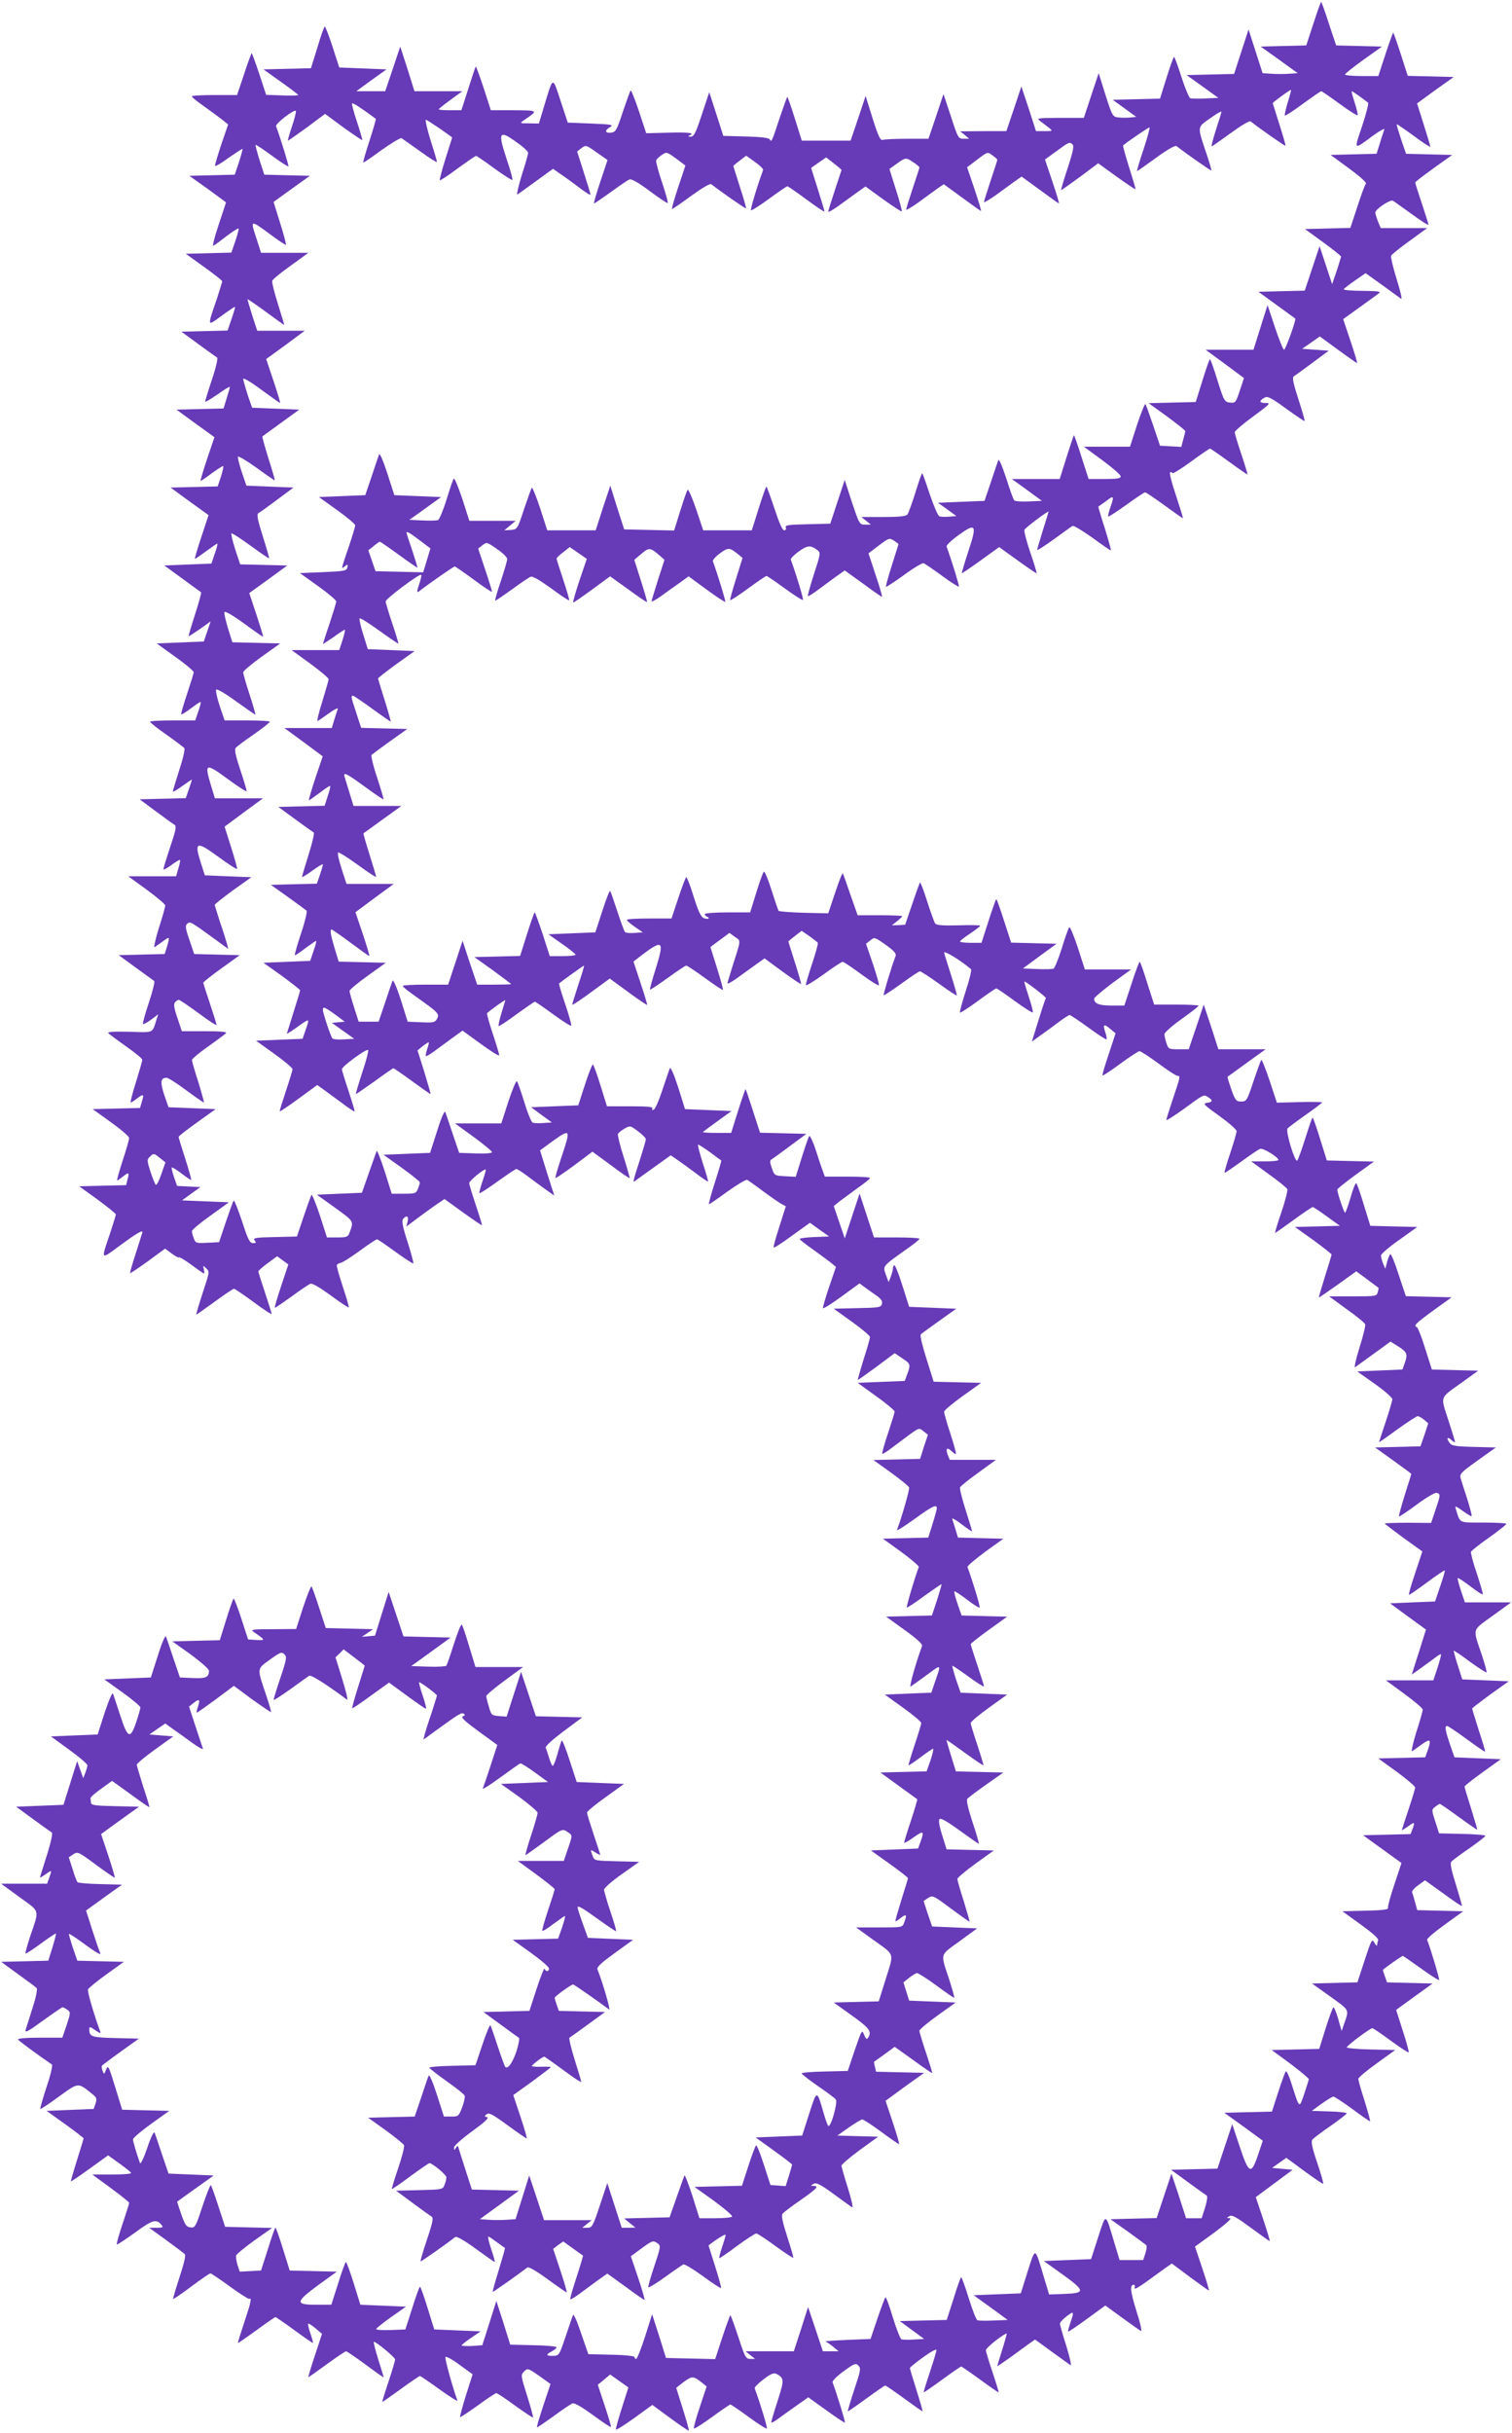 <?xml version="1.0" standalone="no"?>
<!DOCTYPE svg PUBLIC "-//W3C//DTD SVG 20010904//EN"
 "http://www.w3.org/TR/2001/REC-SVG-20010904/DTD/svg10.dtd">
<svg version="1.0" xmlns="http://www.w3.org/2000/svg"
 width="796pt" height="1280pt" viewBox="0 0 796 1280"
 preserveAspectRatio="xMidYMid meet">
<g transform="translate(0,1280) scale(0.1,-0.1)"
fill="#673ab7" stroke="none">
<path d="M6914 12675 l-37 -114 -120 -3 -120 -3 98 -70 97 -70 -46 -3 c-25 -2
-67 -2 -92 0 l-47 3 -37 115 -37 115 -38 -117 -38 -117 -125 -3 -125 -3 84
-60 83 -60 -68 -3 c-38 -2 -74 -1 -80 1 -6 3 -27 52 -46 111 -18 58 -36 106
-39 106 -4 0 -21 -50 -40 -110 l-34 -109 -125 -3 -124 -3 62 -45 62 -45 -31
-3 c-17 -2 -45 -2 -62 0 -31 3 -33 6 -69 118 l-36 115 -39 -117 -39 -118 -126
0 c-125 -1 -125 -1 -100 -20 71 -54 70 -49 20 -50 l-46 0 -38 118 -39 117 -39
-117 -40 -118 -121 0 -122 -1 24 -19 23 -20 -29 0 c-28 0 -30 4 -67 118 l-39
117 -39 -117 -40 -118 -113 0 c-62 0 -120 -3 -128 -6 -12 -4 -24 20 -53 113
l-37 118 -39 -117 -40 -118 -128 0 -129 0 -36 115 c-20 63 -38 115 -40 115 -2
0 -20 -51 -41 -112 -41 -125 -42 -128 -52 -111 -5 8 -48 13 -126 15 l-118 3
-37 115 -37 115 -39 -117 c-33 -100 -42 -118 -60 -117 -11 0 -14 3 -7 6 33 13
2 18 -107 15 l-119 -3 -38 115 c-21 63 -41 113 -44 110 -3 -3 -21 -53 -41
-112 -32 -98 -38 -107 -62 -110 -33 -4 -35 13 -4 30 19 11 6 14 -101 18 l-123
5 -38 115 c-43 130 -38 132 -86 -27 l-28 -93 -51 1 c-51 0 -51 0 -27 17 76 52
77 51 -54 52 l-121 0 -37 115 c-21 63 -40 115 -42 115 -2 0 -19 -52 -39 -115
l-37 -115 -59 0 c-33 0 -60 2 -60 5 0 3 28 25 62 50 l62 45 -126 0 -126 0 -37
118 -38 117 -39 -117 -40 -118 -76 0 -76 0 79 58 80 57 -124 5 -125 5 -35 108
c-19 59 -38 107 -41 107 -4 0 -21 -49 -39 -110 l-34 -109 -125 -3 -125 -3 91
-65 c51 -36 92 -67 92 -70 0 -3 -38 -4 -84 -2 l-85 3 -36 110 c-20 60 -38 109
-40 109 -2 0 -20 -49 -40 -110 l-37 -110 -119 0 c-65 0 -119 -3 -119 -7 0 -5
31 -29 68 -55 37 -27 80 -58 95 -70 l28 -23 -36 -105 c-19 -57 -34 -108 -33
-112 2 -5 34 14 72 42 39 27 71 48 73 47 1 -2 -7 -33 -19 -70 l-22 -66 -119
-3 -120 -3 97 -69 c53 -39 96 -70 96 -71 0 0 -18 -54 -39 -118 -22 -65 -34
-114 -28 -110 7 3 38 26 70 51 32 24 60 42 63 40 2 -3 -5 -32 -17 -66 l-21
-61 -120 -3 -120 -3 96 -69 c53 -38 96 -72 96 -76 0 -3 -13 -44 -28 -91 -52
-152 -53 -147 25 -90 37 27 69 48 70 47 2 -1 -6 -30 -18 -64 l-21 -61 -121 -3
-122 -3 89 -65 c49 -36 94 -68 99 -71 5 -4 -6 -53 -27 -115 -20 -60 -36 -113
-36 -117 0 -4 29 13 65 38 36 26 65 43 65 39 0 -4 -8 -31 -17 -60 l-16 -53
-124 -3 -124 -3 100 -73 100 -72 -39 -115 c-21 -63 -36 -115 -34 -115 3 0 30
18 60 41 31 22 57 39 59 37 3 -2 -3 -27 -12 -56 l-17 -51 -124 -3 -124 -3 100
-73 100 -72 -38 -115 c-21 -63 -36 -115 -34 -115 3 0 29 18 59 40 30 22 56 40
59 40 3 0 -3 -24 -13 -52 l-18 -53 -124 -5 -124 -5 95 -69 c52 -38 97 -71 99
-72 2 -2 -12 -54 -32 -116 -20 -62 -35 -113 -34 -115 2 -1 28 16 60 38 l56 40
-18 -53 -18 -53 -124 -5 -124 -5 97 -70 c54 -38 97 -75 98 -81 0 -5 -16 -57
-35 -114 -19 -57 -33 -105 -31 -108 3 -2 26 12 52 32 26 20 49 35 51 33 1 -2
-4 -25 -13 -50 l-16 -47 -119 0 c-65 0 -119 -3 -119 -7 1 -5 39 -35 86 -68 47
-33 89 -65 94 -70 5 -6 -6 -55 -26 -115 -18 -58 -34 -109 -34 -113 0 -5 23 8
50 28 28 20 50 35 50 33 0 -3 -7 -25 -16 -51 l-16 -46 -121 -3 -122 -3 85 -63
c47 -35 91 -67 99 -71 11 -7 7 -28 -23 -117 -20 -60 -36 -113 -36 -117 0 -5
19 5 42 22 23 17 43 29 45 27 3 -2 -1 -22 -8 -45 l-12 -41 -126 0 -126 0 98
-71 c53 -39 97 -76 97 -83 0 -7 -15 -61 -34 -119 -18 -59 -28 -104 -22 -100 6
4 26 18 44 31 36 27 37 26 21 -29 l-12 -38 -121 -3 -121 -3 89 -65 c49 -36 93
-67 98 -71 4 -3 -8 -53 -28 -113 -20 -59 -34 -110 -31 -113 3 -3 22 8 43 23
l37 28 -8 -24 c-24 -78 -12 -72 -144 -68 -79 2 -116 0 -111 -7 5 -5 47 -37 94
-70 47 -33 85 -64 85 -70 1 -5 -15 -58 -33 -117 -19 -60 -31 -108 -28 -108 4
0 18 9 32 20 35 27 40 25 27 -15 l-10 -34 -125 -3 -124 -3 96 -69 c53 -38 96
-75 96 -83 0 -7 -15 -61 -34 -118 -19 -58 -32 -105 -29 -105 3 0 16 9 30 20
31 25 35 23 24 -16 l-7 -29 -124 -3 -123 -3 97 -70 c53 -39 96 -74 96 -78 0
-4 -13 -45 -28 -92 -52 -154 -56 -149 53 -69 80 59 115 80 115 68 0 -2 -16
-50 -34 -108 -19 -58 -33 -106 -31 -108 1 -2 44 27 94 63 l90 66 34 -25 c19
-14 36 -24 39 -21 3 3 33 -15 67 -40 33 -25 63 -45 65 -45 2 0 2 10 -1 23 -5
21 -5 21 13 4 18 -17 17 -20 -19 -129 -20 -61 -35 -113 -34 -114 1 -1 44 29
96 67 52 38 98 69 103 69 4 0 51 -32 103 -70 52 -39 95 -67 95 -62 0 4 -16 55
-35 112 -19 57 -35 107 -35 111 0 4 22 24 50 44 l49 36 30 -22 29 -21 -38
-114 c-21 -63 -36 -114 -33 -114 4 0 43 27 89 60 45 33 89 63 98 66 10 4 49
-19 107 -61 50 -37 92 -65 95 -63 2 3 -12 51 -31 108 -19 58 -34 109 -32 114
2 5 10 10 20 12 9 1 54 30 100 63 46 34 87 61 92 61 4 0 48 -30 97 -66 50 -36
92 -63 94 -61 2 2 -11 53 -30 112 -26 80 -32 113 -24 122 18 22 31 15 24 -13
l-7 -27 48 36 c26 20 72 53 100 73 l53 36 97 -70 c54 -39 99 -69 100 -68 2 1
-13 49 -32 106 -19 57 -35 109 -35 116 0 12 80 77 87 71 2 -2 -6 -30 -17 -62
-11 -32 -18 -60 -16 -62 2 -3 45 25 95 61 50 36 95 66 99 66 5 0 29 -15 53
-33 24 -18 67 -50 95 -70 l52 -37 -38 119 -37 119 63 46 c99 71 100 68 49 -84
-19 -57 -33 -105 -31 -107 2 -3 47 28 100 67 l95 71 97 -71 c53 -40 97 -70 99
-68 1 2 -13 52 -32 112 -19 59 -32 113 -30 120 3 6 18 19 34 28 30 17 31 17
71 -13 23 -17 42 -36 42 -42 0 -7 -12 -48 -26 -92 -43 -134 -44 -138 -31 -128
7 5 52 38 100 72 l88 63 41 -28 c22 -15 65 -47 96 -70 31 -24 58 -41 60 -40 1
2 -11 45 -28 96 -16 52 -28 96 -25 98 2 2 30 -16 62 -39 32 -24 59 -44 60 -44
2 -1 -13 -52 -33 -114 -20 -62 -34 -114 -32 -116 2 -2 45 28 97 66 52 37 99
65 105 62 6 -4 45 -31 86 -62 41 -30 84 -60 96 -66 l21 -11 -33 -104 c-19 -58
-33 -108 -31 -113 1 -4 45 24 96 62 l95 68 50 -36 51 -36 -78 -3 c-42 -2 -77
-6 -77 -10 0 -4 31 -28 68 -54 37 -27 80 -58 95 -70 l28 -23 -36 -105 c-19
-57 -34 -108 -33 -112 2 -5 46 23 98 61 l95 69 30 -22 c17 -12 44 -32 62 -44
22 -16 30 -28 26 -42 -5 -18 -15 -20 -130 -22 l-124 -3 95 -68 c53 -38 96 -74
96 -81 0 -7 -15 -61 -34 -119 -18 -59 -32 -107 -30 -107 2 0 47 32 99 70 l95
71 40 -27 c44 -29 45 -32 26 -84 l-13 -35 -124 -5 -124 -5 97 -70 c54 -38 97
-75 98 -81 0 -5 -16 -57 -35 -114 -19 -57 -33 -105 -30 -108 2 -2 21 9 42 25
21 16 64 48 95 71 56 41 57 41 79 23 l24 -19 -21 -63 -20 -64 -123 -3 -123 -3
92 -66 c50 -36 94 -72 96 -78 4 -9 -39 -159 -64 -224 -3 -7 39 19 93 58 91 66
115 78 117 58 1 -5 -9 -41 -22 -82 l-23 -74 -120 -3 -119 -3 96 -69 c53 -39
95 -75 93 -80 -20 -51 -67 -210 -63 -213 2 -2 44 25 92 61 49 35 90 63 91 62
1 -1 -10 -39 -24 -84 l-27 -81 -120 -3 -121 -3 97 -70 c68 -49 96 -75 92 -85
-33 -89 -69 -218 -60 -213 6 4 44 31 85 61 80 59 77 62 41 -43 l-17 -50 -122
-5 -123 -5 96 -69 c53 -38 96 -74 96 -81 0 -6 -16 -58 -35 -115 -19 -57 -33
-105 -32 -107 2 -1 30 17 63 42 32 24 62 45 66 45 4 0 -2 -27 -13 -60 l-21
-59 -121 -3 -122 -3 95 -69 c52 -38 97 -70 99 -72 1 -1 -13 -51 -33 -111 -20
-59 -36 -112 -36 -116 0 -5 23 7 50 27 52 37 57 34 36 -24 l-13 -35 -124 -5
-124 -5 98 -70 c53 -38 97 -72 97 -76 0 -3 -16 -55 -35 -115 -18 -59 -33 -110
-31 -111 2 -2 15 6 29 18 29 22 33 16 17 -25 -9 -26 -10 -26 -131 -26 l-122 0
84 -61 c123 -88 116 -68 73 -207 l-38 -121 -118 -3 -119 -3 95 -68 c94 -67
107 -85 86 -117 -7 -11 -11 -8 -21 15 -11 29 -12 27 -49 -80 l-37 -110 -121
-3 c-67 -1 -122 -6 -122 -10 1 -4 39 -34 85 -66 47 -32 90 -64 95 -71 12 -15
-27 -152 -40 -139 -4 5 -15 35 -24 67 -36 125 -35 125 -76 -3 l-37 -115 -123
-5 -122 -5 96 -69 c53 -38 96 -71 96 -74 0 -3 -8 -29 -17 -59 l-17 -54 -40 3
-40 3 -35 108 c-19 59 -37 104 -41 100 -4 -4 -23 -54 -41 -110 l-33 -102 -125
-3 -125 -3 102 -73 c56 -41 99 -78 96 -83 -3 -5 -43 -9 -89 -9 l-83 0 -37 118
c-21 64 -40 113 -42 107 -2 -5 -21 -57 -41 -115 l-37 -105 -120 -3 -119 -3 29
-24 30 -24 -36 -1 -36 0 -38 118 -38 117 -39 -117 c-37 -111 -41 -118 -66
-118 l-27 0 25 20 25 20 -125 0 -126 0 -39 118 -39 117 -36 -115 -36 -115 -47
-3 c-26 -2 -68 -2 -94 0 l-47 3 103 75 103 75 -124 3 -124 3 -33 102 c-18 56
-35 109 -37 117 -4 13 -6 13 -14 0 -8 -13 -10 -13 -10 2 0 9 41 46 96 86 66
48 91 71 78 74 -15 3 -15 5 -2 15 12 10 31 0 109 -57 52 -38 97 -69 101 -70 4
0 -11 51 -32 114 l-38 114 99 71 c54 40 99 74 99 76 0 2 -23 3 -50 2 -28 -1
-50 1 -50 4 0 6 56 49 65 49 3 0 48 -32 100 -70 52 -39 95 -67 95 -63 0 5 -16
57 -35 118 -19 60 -31 112 -27 115 5 3 49 34 98 70 l89 65 -122 3 -121 3 -11
31 c-6 17 -11 34 -11 38 0 7 87 70 97 70 5 0 134 -90 190 -132 9 -7 -33 139
-62 212 -4 12 22 35 91 85 l97 70 -119 5 -119 5 -27 75 c-15 41 -27 79 -27 84
-1 14 22 1 111 -63 47 -34 88 -61 91 -61 3 0 -10 46 -29 102 -19 56 -34 109
-34 117 1 9 42 45 93 81 l92 65 -118 3 c-116 3 -118 3 -127 28 -14 36 -13 36
15 18 14 -9 25 -14 25 -12 0 2 -16 51 -35 108 -19 57 -35 109 -35 114 0 6 44
43 98 81 l97 70 -125 5 -124 5 -37 113 c-20 63 -39 110 -42 105 -3 -4 -13 -36
-22 -70 -10 -35 -21 -63 -25 -63 -4 0 -12 18 -19 41 -7 23 -15 47 -18 54 -3 9
33 41 94 87 l98 73 -122 3 -122 3 -39 117 -39 117 -38 -118 -38 -118 -40 3
c-38 3 -41 5 -53 48 -8 25 -14 50 -14 57 0 6 44 43 97 82 l97 71 -126 0 -125
0 -33 108 c-17 59 -35 110 -39 115 -4 4 -22 -41 -41 -100 -19 -60 -37 -112
-40 -116 -4 -4 -47 -7 -96 -5 l-89 3 104 75 103 75 -124 3 -124 3 -39 117 -39
117 -36 -115 -36 -115 -34 -3 -35 -3 30 20 29 20 -124 3 -125 3 -35 107 c-19
59 -37 109 -40 112 -3 3 -23 -46 -44 -109 l-37 -115 -122 -1 c-108 0 -120 -2
-102 -14 63 -44 64 -45 16 -43 l-45 3 -35 108 c-19 59 -38 107 -41 107 -3 0
-20 -49 -39 -110 l-34 -109 -125 -3 -125 -3 97 -69 c53 -39 96 -77 96 -85 0
-35 -15 -42 -85 -39 l-68 3 -34 100 c-18 55 -36 107 -39 115 -4 9 -22 -32 -43
-100 l-37 -115 -122 -5 -123 -5 95 -68 c53 -38 96 -74 95 -80 0 -7 -10 -41
-22 -77 -31 -92 -45 -86 -84 35 -18 55 -35 106 -38 115 -4 8 -22 -34 -44 -100
l-37 -115 -123 -5 -123 -5 96 -70 c53 -38 96 -75 96 -82 0 -6 -5 -24 -11 -40
l-11 -28 -16 45 -16 45 -36 -115 -36 -115 -124 -5 -125 -5 89 -65 c49 -36 94
-68 99 -71 5 -4 -5 -50 -22 -105 -17 -55 -34 -108 -37 -118 -6 -18 -4 -17 25
3 35 25 35 25 20 -18 l-11 -31 -121 0 -121 0 97 -71 c110 -80 105 -60 55 -208
-15 -47 -26 -86 -24 -88 2 -3 39 21 81 52 42 31 78 55 80 53 1 -1 -7 -34 -19
-73 l-22 -70 -124 -3 -124 -3 89 -65 c49 -35 93 -68 98 -73 5 -5 -4 -50 -21
-102 -16 -52 -33 -104 -37 -117 -5 -19 12 -10 90 47 54 39 101 71 104 71 4 0
15 -6 25 -13 18 -13 18 -16 -3 -80 l-23 -67 -119 0 c-74 0 -118 -4 -114 -10 4
-7 114 -88 178 -131 5 -4 -6 -54 -28 -118 -20 -62 -35 -114 -33 -116 2 -2 46
27 98 65 105 76 99 75 174 15 25 -20 27 -26 19 -51 l-10 -29 -124 -5 -124 -5
98 -70 c53 -38 97 -72 97 -75 0 -3 -16 -54 -35 -115 -19 -60 -33 -110 -32
-111 1 -2 46 29 99 67 l97 70 60 -43 c33 -24 61 -46 61 -50 0 -5 -46 -8 -102
-8 l-102 0 97 -71 c53 -39 97 -74 97 -78 0 -4 -16 -54 -35 -111 -19 -57 -33
-105 -30 -108 2 -2 45 26 95 62 92 68 113 74 140 41 11 -13 7 -15 -26 -15
l-39 0 90 -65 c49 -36 93 -69 98 -74 6 -6 -6 -55 -28 -121 -20 -61 -35 -113
-34 -115 2 -1 46 28 96 66 51 38 96 69 101 69 4 0 50 -31 102 -69 52 -38 98
-67 102 -65 15 9 8 -22 -27 -126 -19 -57 -34 -105 -32 -106 1 -1 45 29 97 67
52 38 97 69 100 69 3 0 48 -31 100 -69 52 -38 96 -68 97 -67 2 2 -4 24 -13 50
-9 26 -14 49 -12 51 2 3 20 -8 39 -24 l34 -29 -37 -113 c-21 -62 -36 -114 -35
-115 1 -1 44 29 96 67 52 38 98 69 103 69 4 0 51 -32 103 -70 52 -39 95 -69
95 -67 0 2 -13 44 -29 95 -16 51 -26 92 -23 92 13 0 112 -82 112 -93 0 -7 -16
-60 -35 -117 -19 -57 -34 -105 -32 -106 1 -1 44 29 96 67 52 38 98 69 102 69
3 0 50 -32 104 -71 54 -39 96 -65 93 -58 -25 68 -68 222 -63 229 3 5 37 -13
74 -41 l69 -50 -35 -110 c-19 -61 -33 -113 -31 -115 2 -2 44 26 93 61 49 36
93 65 98 65 5 0 50 -30 99 -66 50 -36 92 -64 94 -62 2 2 -12 53 -31 114 -34
107 -34 109 -16 128 19 18 20 18 79 -23 l60 -43 -38 -114 c-21 -63 -36 -114
-33 -114 4 0 43 27 89 60 45 33 89 63 98 66 10 4 49 -19 107 -61 50 -37 92
-65 95 -63 2 3 -13 53 -33 113 l-36 109 33 27 32 27 48 -34 48 -34 -34 -107
c-19 -59 -33 -110 -32 -114 2 -5 45 23 97 60 l95 69 94 -69 c52 -38 96 -68 98
-66 2 2 -12 52 -31 113 -19 60 -35 110 -35 111 0 2 19 16 41 33 43 31 49 31
97 -7 l22 -18 -36 -108 c-20 -60 -34 -110 -31 -113 3 -3 45 24 95 60 49 36 93
66 97 66 4 0 48 -30 97 -66 49 -36 92 -63 95 -60 4 4 -34 130 -64 211 -2 6 19
27 47 48 39 30 54 35 68 28 41 -22 41 -32 6 -141 -19 -58 -34 -109 -34 -114 0
-4 15 3 32 16 18 13 62 45 98 70 l65 46 95 -68 c52 -38 96 -67 98 -65 3 3 -41
147 -65 212 -3 6 23 33 58 58 56 41 64 44 78 30 14 -14 12 -26 -22 -127 -20
-61 -35 -113 -34 -114 1 -1 45 29 97 67 52 38 97 69 100 69 4 0 49 -31 101
-69 52 -38 95 -68 96 -67 1 1 -13 51 -32 111 -19 61 -35 113 -35 117 0 3 31
29 70 57 39 28 70 45 70 38 0 -7 -16 -60 -35 -117 -19 -57 -34 -105 -32 -106
1 -1 45 29 97 67 52 38 97 69 100 69 3 0 48 -31 100 -69 52 -38 96 -68 97 -67
2 1 -13 49 -32 106 -19 57 -35 109 -35 116 0 6 25 30 55 53 30 23 55 38 55 34
0 -4 -11 -44 -25 -88 -14 -44 -25 -81 -25 -83 0 -2 28 17 63 42 34 25 79 57
99 72 l37 26 88 -64 c48 -35 93 -67 99 -71 6 -4 -4 41 -22 100 -19 58 -34 112
-34 118 0 7 16 25 35 39 39 30 41 27 20 -34 -8 -24 -14 -45 -12 -46 2 -2 47
28 100 67 l96 70 88 -64 c48 -35 93 -67 100 -70 6 -4 -4 43 -24 104 -33 106
-36 139 -14 139 6 0 7 -8 4 -17 -4 -10 20 3 58 30 35 26 81 58 101 73 l37 26
95 -71 c53 -39 98 -71 100 -71 3 0 -13 52 -34 115 l-39 116 102 74 c63 47 94
75 82 75 -18 1 -19 1 -3 11 14 8 36 -4 113 -61 52 -38 97 -70 99 -70 3 0 -13
52 -34 115 l-39 116 97 72 97 72 -54 5 -54 5 38 27 37 26 95 -70 c52 -38 96
-68 99 -66 2 3 -12 53 -32 111 -27 80 -33 111 -25 121 6 7 49 40 96 72 46 32
84 62 85 66 0 4 -42 9 -92 10 l-92 3 52 38 c29 20 56 37 62 37 5 0 50 -29 99
-65 48 -36 91 -65 94 -65 2 0 -11 48 -29 107 -19 58 -34 111 -33 117 0 6 44
43 97 81 l97 70 -128 3 c-70 1 -127 7 -127 11 0 9 123 101 135 101 4 0 48 -30
97 -66 49 -36 92 -64 94 -61 2 2 -11 53 -31 113 -19 60 -35 109 -35 110 0 0
43 32 96 70 l96 69 -120 3 -120 3 -11 31 c-6 17 -11 32 -11 34 0 4 99 74 105
74 3 0 46 -30 96 -66 50 -36 93 -63 95 -61 4 3 -43 161 -63 212 -2 6 40 42 93
80 l97 70 -121 3 -121 3 -11 40 c-6 22 -13 46 -16 53 -3 7 12 24 32 38 l36 26
96 -69 c52 -38 96 -68 98 -66 2 1 -13 52 -31 111 -24 75 -32 113 -25 121 5 7
48 39 95 71 46 32 84 62 85 66 0 4 -55 9 -122 10 l-122 3 -20 62 c-20 62 -20
63 0 78 10 8 21 15 24 15 3 0 48 -31 100 -69 52 -38 96 -68 97 -67 1 1 -14 51
-32 110 -19 60 -35 113 -35 117 0 4 43 38 96 76 l95 68 -122 5 -122 5 -24 69
c-25 74 -28 96 -15 96 5 0 51 -31 103 -69 52 -38 95 -68 97 -66 2 1 -13 52
-33 112 -19 61 -35 112 -35 115 0 2 43 35 96 74 l97 69 -123 5 -122 5 -24 75
c-13 41 -22 75 -21 76 1 2 40 -24 85 -58 46 -33 85 -58 88 -56 2 3 -9 42 -24
89 -50 147 -55 128 55 208 l98 71 -122 0 -121 0 -21 62 c-11 34 -19 63 -17 66
3 2 32 -17 66 -43 34 -26 63 -45 66 -43 2 3 -12 51 -31 109 -20 57 -33 109
-31 115 2 6 45 40 95 75 49 35 90 67 91 72 0 4 -54 7 -120 7 -133 0 -122 -5
-145 68 -7 22 -5 22 36 -7 23 -17 44 -29 46 -27 3 2 -8 42 -22 88 -15 45 -31
95 -35 109 -7 25 -1 31 88 95 l97 69 -115 3 c-94 2 -117 6 -127 19 -20 26 -15
38 7 18 11 -10 20 -15 20 -11 0 3 -16 56 -36 117 -41 128 -48 110 75 198 l83
60 -122 3 -122 3 -35 110 c-19 61 -39 112 -44 113 -19 8 -5 21 87 88 l96 69
-120 3 -121 3 -38 114 c-20 63 -40 111 -44 107 -4 -4 -12 -23 -17 -42 l-9 -35
-12 28 c-6 16 -11 35 -11 42 0 8 43 45 96 82 l95 68 -124 3 -123 3 -34 110
c-18 60 -36 112 -40 114 -4 3 -18 -31 -30 -75 -13 -44 -26 -80 -29 -80 -6 0
-41 106 -41 122 0 4 43 38 96 77 l97 70 -124 3 -124 3 -35 112 c-19 62 -37
113 -40 113 -3 0 -20 -50 -39 -111 -19 -60 -38 -112 -42 -115 -13 -8 -62 155
-51 169 6 7 49 39 96 72 47 33 85 62 86 65 0 3 -54 4 -119 2 l-119 -3 -38 115
c-21 63 -41 113 -44 110 -3 -3 -21 -53 -41 -112 -34 -103 -37 -107 -65 -107
-26 0 -31 5 -52 64 -12 35 -21 65 -20 66 2 1 47 34 102 74 l99 71 -125 0 -124
0 -38 118 -39 117 -39 -117 -40 -118 -53 0 c-51 0 -54 1 -64 31 -6 18 -11 39
-11 48 0 9 41 45 90 80 50 35 90 67 90 70 0 3 -53 6 -117 6 l-117 0 -36 112
c-19 62 -37 113 -40 113 -3 0 -23 -52 -43 -115 l-38 -115 -68 0 c-65 0 -91 10
-91 36 0 6 44 43 97 83 l98 71 -122 0 -122 0 -37 115 c-21 63 -41 111 -45 107
-4 -4 -22 -53 -39 -110 -18 -57 -38 -106 -44 -108 -7 -3 -46 -4 -87 -2 l-74 3
88 65 89 65 -120 3 -119 3 -37 114 c-20 63 -39 115 -41 115 -2 0 -21 -52 -41
-115 l-37 -115 -59 0 c-33 0 -57 4 -54 8 2 4 27 24 55 42 28 19 51 37 51 40 0
3 -51 4 -113 2 -85 -2 -116 0 -124 10 -5 7 -24 60 -42 116 -18 57 -35 102 -38
99 -2 -3 -21 -54 -41 -114 l-37 -108 -35 -2 -35 -1 28 22 c15 12 27 24 27 26
0 3 -53 5 -117 5 l-118 0 -37 105 c-20 58 -38 110 -41 115 -2 6 -20 -39 -40
-100 l-37 -110 -127 3 c-71 2 -131 7 -134 10 -3 4 -20 54 -38 111 -18 57 -36
100 -40 95 -5 -5 -23 -55 -40 -111 l-32 -103 -119 0 c-66 0 -120 -4 -120 -9 0
-5 6 -11 13 -14 6 -2 10 -7 7 -9 -3 -3 -14 -2 -25 2 -15 6 -29 35 -54 115 -18
59 -36 104 -39 100 -4 -4 -23 -54 -42 -112 l-35 -105 -117 0 c-65 0 -118 -3
-118 -7 0 -5 19 -21 42 -37 l42 -29 -44 -3 c-23 -2 -46 0 -50 5 -4 4 -22 53
-40 108 -18 55 -35 104 -38 108 -2 5 -21 -42 -41 -105 l-37 -113 -123 -5 -124
-5 71 -50 c39 -27 71 -53 72 -57 0 -5 -31 -8 -68 -8 l-68 0 -37 115 c-21 63
-40 115 -42 115 -3 0 -21 -52 -41 -115 l-36 -114 -120 -3 -121 -3 97 -69 c53
-39 96 -71 96 -73 0 -2 -40 -3 -89 -3 l-89 0 -39 115 -38 116 -38 -116 -38
-115 -120 0 c-65 0 -119 -3 -119 -7 0 -5 31 -29 68 -55 121 -86 126 -91 113
-117 -11 -20 -18 -22 -83 -19 l-72 3 -36 115 c-22 68 -40 109 -44 100 -3 -8
-21 -60 -39 -115 l-34 -100 -52 0 -53 0 -24 75 c-13 41 -24 80 -24 87 0 6 43
42 96 80 l95 68 -124 3 -124 3 -22 72 c-22 74 -25 97 -15 97 3 0 48 -31 100
-70 52 -38 96 -70 98 -70 3 0 -13 52 -34 116 l-39 115 101 75 101 74 -124 0
-125 0 -26 80 c-14 44 -23 82 -18 85 4 3 51 -27 104 -65 53 -39 96 -67 96 -63
0 5 -16 57 -35 118 -19 60 -33 110 -32 111 1 0 46 33 101 73 l99 71 -126 0
-126 0 -21 68 c-11 37 -23 75 -26 85 -9 28 8 20 107 -52 52 -38 96 -68 98 -66
1 2 -14 54 -34 115 -21 62 -33 115 -29 119 5 4 49 37 98 72 l90 64 -121 3
-122 3 -25 77 c-28 84 -30 92 -18 92 4 0 50 -31 102 -69 52 -38 96 -68 97 -67
1 1 -13 51 -32 112 -19 60 -35 112 -35 115 0 3 43 36 96 75 l97 69 -124 5
-123 5 -24 78 c-14 43 -22 81 -19 84 4 3 50 -26 104 -65 54 -39 99 -69 100
-68 2 1 -13 49 -32 106 -19 57 -35 109 -35 116 0 14 179 148 187 140 3 -3 -2
-26 -11 -51 -11 -32 -12 -44 -3 -38 55 43 185 133 191 133 3 0 49 -32 101 -70
52 -39 95 -67 95 -63 0 5 -16 57 -36 117 l-37 110 23 18 c22 17 23 17 76 -20
30 -20 54 -44 54 -53 0 -8 -15 -61 -34 -117 -19 -56 -32 -102 -29 -102 4 0 43
27 89 60 45 33 89 63 98 66 10 4 49 -19 107 -61 50 -37 92 -65 95 -63 2 3 -12
51 -31 108 -19 57 -35 107 -35 111 0 5 16 20 35 34 l34 27 45 -31 45 -31 -39
-115 c-21 -63 -36 -115 -32 -115 4 1 49 32 101 70 l93 68 96 -69 c52 -38 96
-68 98 -66 2 1 -13 52 -32 112 l-35 110 38 32 c40 34 46 33 95 -9 l26 -23 -34
-105 c-18 -58 -34 -109 -34 -113 0 -5 22 7 50 27 27 20 71 51 98 70 l47 34 94
-69 c52 -38 96 -67 99 -65 3 4 -39 141 -65 213 -3 6 14 25 37 42 44 32 50 32
97 -6 l22 -18 -34 -109 c-19 -60 -33 -111 -31 -113 2 -3 45 25 94 61 49 36 93
66 97 66 4 0 48 -30 97 -66 50 -36 92 -63 95 -60 4 4 -35 133 -64 212 -2 5 17
25 42 43 46 33 62 34 98 7 18 -14 17 -19 -18 -126 -20 -62 -34 -114 -32 -116
2 -2 24 11 48 29 24 18 67 49 95 70 l51 36 96 -69 c52 -39 98 -70 100 -70 3 0
-12 52 -33 114 l-38 115 54 41 c53 40 56 41 80 26 13 -9 24 -17 24 -19 0 -1
-16 -51 -35 -111 -19 -60 -33 -111 -31 -113 2 -2 45 26 95 62 50 37 97 65 104
62 6 -3 50 -32 96 -66 46 -34 86 -59 89 -57 3 4 -38 137 -65 211 -2 6 26 33
62 59 93 68 100 57 52 -86 -20 -62 -35 -113 -34 -114 1 -1 46 29 100 68 l97
70 97 -70 c54 -39 99 -69 100 -68 2 1 -13 51 -33 109 -20 59 -34 113 -31 120
4 10 127 103 127 95 0 -2 -14 -46 -30 -98 -16 -52 -30 -98 -30 -103 0 -4 39
21 88 56 48 35 92 67 98 70 6 4 53 -25 105 -62 52 -38 95 -68 97 -66 2 2 -13
54 -32 116 -20 62 -35 113 -34 114 2 1 20 14 41 29 41 32 44 28 22 -34 -8 -24
-13 -45 -11 -47 2 -3 45 25 95 61 50 36 95 66 99 66 5 0 51 -31 103 -69 52
-38 95 -68 96 -67 2 1 -15 55 -36 119 -22 64 -36 119 -31 122 5 3 10 1 12 -4
1 -5 45 22 97 60 52 38 97 69 101 69 3 0 48 -31 100 -69 52 -38 96 -68 97 -67
2 1 -13 49 -32 106 -19 57 -35 109 -35 116 0 7 44 44 97 83 91 67 95 71 64 71
-33 0 -34 12 -2 29 14 8 37 -4 112 -59 52 -37 95 -67 97 -65 2 2 -13 54 -33
116 -29 89 -33 114 -23 120 7 4 51 36 98 71 l85 63 -70 5 -70 5 46 32 47 33
96 -70 c53 -39 98 -70 100 -70 3 0 -13 52 -34 115 l-39 116 86 62 c47 34 93
67 102 74 13 10 -4 12 -87 13 -57 0 -101 4 -98 9 3 4 30 25 60 46 l55 38 88
-63 c48 -35 93 -67 99 -72 7 -5 -4 41 -23 102 -19 61 -32 117 -30 124 3 7 47
43 98 79 l92 67 -122 0 -122 0 -15 35 c-7 19 -14 40 -14 47 1 18 79 70 93 62
7 -4 51 -36 100 -71 48 -35 87 -60 87 -55 0 4 -16 55 -35 112 -19 57 -35 107
-35 110 0 3 44 37 97 75 l98 70 -122 3 -121 3 -26 76 c-14 42 -25 78 -23 79 1
2 42 -26 90 -61 48 -36 87 -61 87 -57 0 4 -16 57 -35 117 -19 61 -35 110 -35
111 0 0 43 31 96 70 l97 69 -121 3 -121 3 -36 112 c-20 62 -38 113 -40 115 -2
2 -20 -49 -41 -112 l-38 -116 -88 0 c-48 0 -88 4 -88 8 0 4 44 39 97 77 l98
70 -121 3 -120 3 -38 114 c-20 63 -39 115 -41 115 -2 0 -21 -52 -41 -115z
m-135 -414 c-10 -35 -17 -66 -15 -69 3 -2 46 25 95 62 50 36 93 66 97 66 3 0
47 -30 96 -66 49 -36 92 -63 95 -60 3 2 -4 32 -15 65 -11 34 -18 61 -16 61 5
0 60 -39 86 -60 5 -3 -10 -59 -31 -123 -44 -130 -47 -128 58 -50 36 26 62 40
59 32 -3 -8 -14 -40 -23 -71 l-18 -57 -121 -3 -121 -3 97 -71 c56 -41 94 -75
89 -80 -5 -5 -25 -59 -45 -121 l-37 -112 -120 -3 -119 -3 95 -69 c52 -38 95
-72 95 -76 0 -3 -11 -37 -23 -75 l-24 -70 -33 100 -33 100 -39 -117 -39 -117
-122 -3 -122 -3 95 -69 c52 -38 97 -70 99 -72 6 -5 -51 -164 -59 -164 -5 0
-26 53 -48 118 l-39 117 -37 -117 -37 -118 -126 0 -126 0 101 -74 101 -75 -22
-66 c-21 -63 -23 -66 -51 -63 -29 3 -32 7 -66 115 -19 62 -37 113 -40 113 -3
0 -21 -51 -40 -113 l-35 -112 -124 -3 -124 -3 97 -70 c53 -39 96 -73 96 -77 0
-4 -5 -24 -11 -45 l-10 -38 -56 3 -56 3 -36 107 c-20 59 -38 109 -41 112 -3 3
-23 -46 -44 -109 l-37 -115 -122 0 -121 0 97 -71 c53 -39 97 -77 97 -85 0 -11
-18 -14 -85 -14 l-84 0 -37 115 c-20 63 -38 115 -40 115 -2 0 -19 -52 -39
-115 l-36 -115 -126 0 -126 0 79 -57 79 -58 -69 -3 c-38 -2 -72 1 -76 5 -5 4
-24 58 -43 118 -20 61 -38 103 -41 95 -3 -8 -21 -60 -39 -115 l-34 -100 -122
-5 -123 -5 49 -35 48 -35 -39 -3 c-21 -2 -44 -1 -51 2 -7 2 -29 54 -50 115
-20 61 -38 111 -40 111 -3 0 -19 -46 -36 -102 -18 -57 -37 -109 -42 -115 -7
-9 -45 -13 -126 -13 l-116 0 25 -20 25 -20 -30 0 c-30 0 -31 2 -70 118 l-38
117 -38 -115 -38 -115 -120 -3 c-101 -2 -119 -5 -114 -17 3 -9 -1 -15 -9 -15
-9 0 -27 42 -51 115 -21 63 -40 115 -42 115 -3 0 -21 -52 -41 -115 l-36 -115
-128 0 -128 0 -37 111 c-21 61 -41 107 -45 102 -4 -4 -21 -54 -39 -111 l-32
-103 -132 3 -131 3 -37 115 -36 115 -39 -117 -38 -118 -128 0 -127 0 -37 115
c-21 63 -41 112 -44 109 -3 -3 -21 -53 -41 -112 -35 -107 -36 -107 -70 -110
l-34 -2 30 25 30 25 -122 0 -122 0 -37 115 c-21 63 -41 111 -45 107 -4 -4 -21
-53 -38 -110 -18 -57 -38 -105 -45 -108 -7 -3 -44 -4 -82 -2 l-69 3 84 60 83
60 -123 5 -123 5 -37 115 c-21 65 -40 108 -43 100 -3 -8 -21 -60 -39 -115
l-34 -100 -122 -5 -122 -5 95 -68 c53 -38 96 -74 96 -81 0 -7 -16 -59 -35
-116 -41 -120 -40 -116 -19 -99 14 12 16 11 13 -6 -4 -18 -15 -20 -127 -25
l-123 -5 95 -68 c53 -38 96 -74 96 -81 0 -7 -16 -59 -35 -116 -19 -57 -35
-106 -35 -108 0 -1 25 15 57 37 31 23 58 40 59 38 2 -2 -4 -26 -13 -55 l-17
-52 -125 0 -126 0 98 -71 c53 -39 97 -76 97 -82 0 -7 -16 -60 -34 -120 -19
-59 -29 -104 -23 -100 7 4 34 23 61 42 31 22 48 30 44 19 -4 -9 -12 -34 -19
-57 l-12 -41 -125 0 -125 0 101 -74 101 -75 -39 -115 c-21 -64 -36 -116 -34
-116 3 0 28 18 57 39 28 22 53 38 55 36 2 -2 -3 -26 -13 -54 l-16 -50 -122 -3
-122 -3 89 -65 c49 -36 93 -67 98 -70 4 -3 -8 -55 -27 -115 -19 -61 -35 -114
-35 -118 0 -4 25 11 55 33 30 22 55 37 55 32 0 -5 -7 -29 -16 -55 l-16 -46
-121 -3 -121 -3 90 -64 c49 -35 93 -68 98 -72 4 -4 -8 -57 -29 -119 -20 -61
-35 -113 -33 -115 2 -2 27 14 55 36 29 21 54 39 57 39 3 0 -3 -24 -13 -52
l-18 -53 -123 -5 -123 -5 97 -69 c53 -39 96 -73 96 -76 0 -4 -16 -56 -35 -116
-19 -60 -35 -111 -35 -112 0 -2 21 11 48 30 74 53 73 53 53 -4 l-18 -53 -122
-5 -123 -5 96 -69 c53 -38 96 -74 96 -81 0 -6 -16 -58 -35 -115 -19 -57 -34
-105 -32 -106 2 -2 47 28 100 67 l97 71 32 -23 c18 -13 62 -45 97 -71 35 -27
66 -47 68 -45 1 2 -13 50 -32 107 -19 57 -35 109 -35 115 0 15 129 109 138
101 3 -4 -10 -57 -31 -118 -20 -62 -35 -113 -34 -114 1 -1 45 29 97 66 52 38
98 70 101 70 3 0 48 -31 100 -69 52 -38 95 -68 96 -67 1 1 -14 53 -33 116
l-36 114 28 23 c16 12 30 21 31 19 2 -1 -2 -17 -8 -35 -6 -18 -9 -34 -7 -37 3
-2 25 11 49 29 24 18 67 49 94 69 l50 36 95 -69 c52 -38 96 -66 98 -61 1 4
-14 54 -33 111 -19 57 -33 107 -31 110 5 8 96 74 96 69 0 -2 -9 -32 -20 -67
-11 -36 -17 -67 -15 -69 2 -2 45 25 94 62 50 36 93 66 97 66 3 0 47 -30 96
-66 49 -36 92 -63 95 -60 3 2 -11 53 -31 112 -20 59 -35 109 -33 110 10 9 128
94 131 94 3 0 -11 -46 -30 -102 -18 -56 -33 -103 -31 -104 2 -2 47 28 100 67
l97 71 97 -71 c53 -39 98 -69 100 -68 1 2 -14 54 -35 116 l-37 112 25 20 c130
100 139 95 94 -51 -20 -62 -34 -114 -32 -116 2 -2 44 26 93 61 49 36 93 65 98
65 5 0 50 -30 99 -66 50 -36 92 -64 94 -62 2 2 -12 53 -31 114 -19 60 -35 110
-35 111 0 1 22 18 50 38 l50 37 29 -21 c33 -23 34 -7 -18 -171 -11 -36 -21
-69 -21 -73 0 -5 22 7 50 27 27 20 71 51 97 70 l48 34 94 -69 c52 -38 96 -67
98 -66 2 2 -13 53 -32 113 -19 60 -35 110 -35 111 0 1 16 14 35 29 l35 27 41
-28 c22 -16 42 -31 44 -35 3 -4 -11 -54 -30 -111 -19 -57 -34 -107 -32 -112 1
-4 43 21 93 57 50 37 95 66 100 66 6 0 50 -30 99 -66 49 -36 91 -62 92 -57 2
5 -13 56 -32 113 l-36 105 22 17 c23 19 22 20 92 -30 34 -25 46 -39 42 -51
-19 -48 -66 -203 -63 -207 2 -2 44 26 93 61 49 36 93 65 98 65 5 0 50 -29 100
-65 50 -36 92 -64 94 -62 2 2 -13 53 -32 113 -19 60 -35 110 -35 112 -1 14 90
-42 142 -87 4 -4 -8 -55 -28 -115 -19 -60 -33 -110 -30 -113 2 -3 45 25 94 61
49 36 93 66 97 66 4 0 48 -30 97 -66 49 -36 92 -63 95 -60 3 2 -7 40 -21 82
-14 43 -25 79 -23 80 4 4 117 -83 113 -87 -2 -2 -20 -55 -39 -117 l-35 -112
51 37 c29 20 72 52 96 70 24 18 48 33 52 33 5 0 49 -30 99 -66 50 -37 93 -64
95 -62 3 3 0 19 -6 37 -15 42 -7 47 26 18 l28 -23 -36 -109 c-20 -60 -35 -110
-33 -113 3 -2 45 26 94 62 49 36 95 66 101 66 6 0 51 -29 100 -65 48 -36 93
-65 100 -65 16 0 15 -5 -24 -120 -19 -57 -35 -108 -35 -112 0 -5 39 20 88 55
112 82 108 80 132 65 27 -17 25 -26 -6 -30 -24 -3 -17 -10 64 -68 50 -36 92
-72 92 -81 0 -8 -15 -61 -34 -117 -19 -56 -32 -102 -29 -102 4 0 43 27 89 60
45 33 89 63 98 66 15 6 95 -43 96 -58 0 -5 -32 -8 -72 -8 l-71 0 92 -67 c51
-36 95 -72 98 -79 3 -8 -11 -62 -31 -121 -20 -58 -35 -108 -33 -109 1 -1 44
29 96 67 52 38 98 69 102 69 3 0 37 -22 75 -50 l68 -49 -118 -3 -119 -3 97
-69 c53 -39 96 -73 96 -76 0 -4 -16 -56 -35 -116 -18 -59 -33 -109 -32 -110 1
-1 46 30 100 68 l97 70 58 -43 c31 -23 58 -43 59 -44 1 0 0 -11 -4 -23 -5 -21
-10 -22 -131 -22 l-125 0 92 -67 c51 -36 95 -72 98 -80 3 -7 -11 -62 -30 -123
-19 -60 -29 -106 -23 -103 6 4 50 36 98 71 l88 64 34 -21 c53 -33 58 -43 43
-87 l-14 -39 -119 -5 -119 -5 92 -65 c51 -36 92 -72 93 -81 0 -8 -16 -62 -35
-119 -19 -57 -35 -105 -35 -107 0 -2 43 28 96 67 53 38 102 70 108 70 6 -1 21
-9 33 -19 l22 -19 -20 -61 -21 -60 -119 -3 -120 -3 95 -68 c53 -38 96 -70 96
-71 0 -2 -16 -52 -35 -112 -18 -59 -32 -110 -30 -112 2 -2 44 26 94 63 54 40
98 65 106 61 19 -7 19 -10 -8 -90 l-23 -68 -122 1 c-67 0 -122 -2 -122 -4 0
-2 45 -36 99 -76 l99 -71 -38 -114 c-21 -63 -36 -114 -32 -114 4 0 47 30 96
66 48 36 90 64 92 62 2 -2 -9 -40 -24 -83 l-27 -80 -119 -5 -118 -5 94 -69 95
-69 -37 -118 -38 -119 52 37 c28 20 62 45 75 55 13 10 25 17 27 15 2 -2 -6
-33 -18 -70 l-22 -67 -125 0 -125 0 97 -71 c53 -39 97 -76 97 -83 0 -7 -15
-61 -34 -119 -18 -59 -28 -104 -22 -100 6 4 29 20 51 36 45 32 51 27 32 -29
l-14 -39 -123 -3 -124 -3 97 -70 c53 -39 97 -76 97 -83 0 -7 -16 -59 -35 -116
-19 -57 -35 -106 -35 -108 0 -2 13 6 29 17 38 28 41 27 28 -9 l-11 -29 -125
-3 -125 -3 101 -73 101 -73 -37 -112 c-21 -62 -36 -117 -34 -124 3 -9 -27 -13
-118 -15 l-122 -3 97 -70 c62 -45 95 -74 91 -83 -3 -7 -5 -19 -5 -25 -1 -7 -7
-1 -14 12 -13 23 -16 18 -52 -92 l-38 -116 -119 -3 -120 -3 97 -69 c104 -75
99 -66 71 -146 l-12 -35 -18 63 c-10 34 -21 62 -25 62 -3 0 -22 -49 -41 -110
l-34 -109 -125 -3 -125 -3 98 -72 c53 -40 97 -77 97 -81 0 -4 -11 -39 -24 -78
-27 -78 -24 -81 -67 54 -12 39 -26 69 -30 65 -4 -5 -22 -54 -40 -110 l-33
-102 -125 -3 -126 -3 102 -73 101 -74 -25 -74 c-36 -108 -49 -102 -97 44 l-39
117 -39 -117 -39 -117 -122 -3 -122 -3 89 -65 c49 -36 94 -68 99 -71 5 -4 1
-30 -9 -63 l-18 -56 -41 0 -41 0 -38 118 -39 117 -39 -117 -39 -117 -122 -3
-121 -3 90 -64 c49 -35 93 -68 98 -72 4 -4 3 -23 -4 -43 l-12 -36 -62 0 -62 0
-27 89 c-49 164 -43 162 -86 31 l-37 -115 -124 -5 -125 -5 98 -70 c121 -87
122 -99 11 -103 l-81 -3 -28 93 c-48 160 -43 159 -85 28 l-36 -115 -124 -5
-124 -5 90 -65 89 -65 -74 -3 c-41 -2 -79 -1 -85 1 -7 3 -27 55 -46 116 -19
61 -37 111 -40 111 -3 0 -21 -51 -40 -113 l-36 -112 -123 -3 -124 -3 64 -47
64 -47 -54 -3 c-29 -2 -59 -1 -65 1 -7 3 -27 55 -46 116 -18 61 -36 109 -39
105 -3 -3 -22 -53 -42 -112 l-36 -107 -124 -5 c-68 -3 -119 -7 -114 -8 6 -2
24 -14 40 -27 l30 -25 -42 0 -41 0 -39 117 -39 116 -37 -116 -38 -117 -127 0
-127 0 25 -20 25 -20 -25 0 c-24 0 -28 8 -63 115 -21 63 -40 115 -42 115 -2 0
-21 -52 -42 -115 l-38 -116 -129 3 -130 3 -36 115 -37 115 -37 -117 c-21 -65
-42 -118 -47 -118 -5 0 -9 4 -9 10 0 5 -52 11 -122 12 l-121 3 -38 110 c-21
64 -39 104 -43 95 -3 -8 -21 -60 -39 -114 -33 -97 -34 -99 -65 -100 -38 -1
-41 6 -7 24 14 7 25 17 25 21 0 5 -55 10 -122 11 l-122 3 -36 115 -37 115 -37
-117 -37 -116 -54 -4 c-30 -1 -55 0 -55 3 0 3 22 21 50 40 l50 34 -122 5 -122
5 -35 113 c-19 61 -37 112 -40 112 -3 0 -22 -51 -41 -113 l-36 -112 -77 -3
c-42 -2 -77 1 -77 5 1 4 36 33 79 63 l78 55 -120 5 -120 5 -35 113 c-19 61
-38 112 -41 112 -3 0 -22 -51 -41 -113 l-36 -112 -79 0 c-113 0 -111 14 11
104 l97 70 -124 3 -124 3 -35 112 c-19 62 -37 113 -40 113 -3 0 -21 -51 -40
-113 l-36 -112 -56 -3 -56 -3 -12 36 c-6 20 -9 42 -7 49 3 8 47 44 97 80 l92
65 -123 3 -124 3 -35 107 c-19 59 -37 109 -40 112 -3 3 -23 -47 -44 -110 -36
-110 -39 -115 -64 -112 -22 3 -28 13 -48 69 l-22 66 96 69 97 69 -119 5 -119
5 -34 100 c-18 55 -36 107 -39 115 -4 9 -20 -23 -39 -80 -18 -53 -35 -88 -38
-80 -17 46 -37 113 -37 125 0 7 43 44 96 82 l95 68 -124 3 -124 3 -33 107
c-40 130 -41 131 -53 101 -9 -23 -9 -23 -17 -4 -4 11 -6 23 -4 27 2 3 47 37
100 75 l95 68 -123 3 c-125 3 -138 7 -138 45 0 17 3 16 32 -4 21 -15 30 -18
26 -8 -33 88 -69 212 -65 223 3 7 47 43 97 79 l92 66 -122 3 -123 3 -24 69
c-12 38 -22 71 -20 72 2 2 37 -21 78 -51 68 -50 97 -66 85 -47 -2 4 -20 55
-39 114 l-34 107 94 68 95 68 -113 3 c-63 1 -117 6 -121 10 -4 4 -16 35 -26
69 l-20 62 24 16 c23 15 27 13 120 -56 53 -39 97 -69 98 -67 2 2 -14 54 -34
116 l-38 113 52 38 c28 20 73 53 100 72 l48 34 -126 3 c-102 2 -126 5 -127 17
-1 8 -2 19 -3 24 -1 6 25 28 57 51 l57 41 97 -70 c53 -39 98 -70 99 -68 2 1
-13 50 -32 107 -18 58 -34 110 -34 116 0 6 43 42 96 80 l96 69 -63 5 -63 5 42
29 42 29 37 -27 c21 -14 67 -47 102 -73 36 -26 62 -40 59 -32 -3 8 -20 61 -39
117 l-34 104 24 19 c30 24 36 19 23 -20 -6 -17 -9 -31 -6 -31 3 0 48 32 100
70 l95 71 96 -71 c53 -38 98 -68 100 -67 1 2 -10 42 -26 89 -49 145 -50 136
20 187 54 39 62 42 76 28 14 -13 12 -26 -21 -124 -20 -59 -36 -112 -36 -116 0
-4 39 21 88 56 48 35 93 67 100 71 10 6 96 -49 199 -126 6 -5 -5 43 -25 107
l-36 116 22 21 21 21 55 -42 c31 -23 56 -43 56 -44 0 -1 -16 -51 -35 -112 -19
-60 -33 -111 -31 -112 2 -2 46 28 98 66 l96 69 93 -68 c52 -38 97 -69 101 -70
4 0 -4 31 -17 70 -13 38 -21 70 -19 70 10 0 94 -63 94 -70 0 -3 -13 -44 -28
-91 -16 -46 -32 -97 -36 -112 l-7 -29 63 46 c126 91 137 98 149 90 9 -5 8 -9
-4 -13 -13 -5 7 -24 82 -79 l99 -72 -35 -107 c-19 -59 -37 -111 -39 -115 -12
-19 15 -3 98 57 49 36 92 66 97 68 5 1 39 -20 77 -48 l69 -50 -124 -5 -124 -5
97 -69 c53 -39 96 -76 96 -83 0 -8 -15 -61 -34 -118 -19 -58 -32 -105 -30
-105 2 0 47 32 99 70 93 69 96 70 120 54 30 -20 30 -16 4 -92 l-21 -62 -121 0
-121 0 97 -71 c53 -39 97 -74 97 -78 0 -4 -16 -54 -35 -111 -19 -57 -33 -106
-30 -108 2 -3 29 14 59 37 30 22 57 41 60 41 3 0 -4 -27 -15 -60 l-21 -59
-119 -3 -120 -3 95 -68 c53 -38 96 -75 96 -83 0 -17 -17 -19 -23 -1 -2 6 -21
-41 -42 -105 l-38 -117 -121 -3 -121 -3 89 -65 c49 -36 93 -68 98 -71 4 -3 -2
-34 -13 -70 -21 -62 -46 -97 -60 -82 -3 5 -21 53 -39 108 -18 55 -35 104 -38
110 -3 5 -22 -40 -42 -100 l-37 -110 -121 -3 c-67 -1 -122 -6 -122 -10 1 -4
42 -36 91 -71 50 -35 93 -69 95 -76 3 -6 -3 -34 -13 -61 -18 -47 -20 -49 -57
-49 l-39 0 -37 115 c-22 68 -40 109 -44 100 -3 -8 -21 -60 -39 -115 l-34 -100
-123 -3 -122 -3 92 -66 c50 -36 94 -72 97 -79 3 -8 -11 -62 -31 -121 -20 -58
-35 -108 -33 -109 1 -2 45 28 97 67 52 38 97 69 101 69 15 0 89 -62 89 -74 0
-8 -4 -26 -10 -40 -9 -25 -11 -25 -132 -28 l-123 -3 85 -63 c47 -35 92 -67
100 -72 13 -7 10 -25 -22 -121 -21 -62 -36 -114 -34 -116 2 -2 134 90 182 128
7 6 46 -16 108 -61 52 -38 98 -70 100 -70 3 0 -6 32 -19 70 -14 42 -19 68 -12
63 7 -3 28 -18 47 -32 19 -14 36 -26 38 -27 2 -1 -13 -53 -32 -115 -19 -62
-34 -114 -32 -116 2 -2 134 91 182 128 7 5 47 -18 106 -61 53 -39 99 -70 101
-70 3 0 -12 52 -33 115 l-38 114 26 20 27 19 50 -36 c27 -20 52 -37 54 -38 1
-2 -14 -53 -34 -114 -20 -61 -35 -113 -33 -116 3 -2 25 11 49 29 24 18 67 49
95 70 l51 36 96 -69 c52 -39 98 -70 100 -70 3 0 -12 52 -33 115 l-39 115 54
40 c60 44 64 45 88 27 16 -11 15 -19 -18 -117 -19 -57 -34 -108 -32 -113 1 -4
41 20 87 53 47 34 91 64 97 67 7 3 53 -25 104 -62 50 -37 93 -65 95 -62 2 2
-12 53 -31 113 -19 60 -35 110 -35 111 0 1 20 16 45 33 25 17 45 27 45 22 0
-5 -9 -34 -19 -65 -11 -32 -17 -57 -14 -57 3 0 46 29 94 65 49 36 94 65 100
65 7 0 52 -30 101 -66 50 -36 92 -64 94 -62 2 2 -13 53 -32 112 -25 77 -32
112 -24 120 5 7 48 40 95 72 86 60 98 74 68 74 -17 1 -17 1 0 11 14 8 34 -1
105 -53 48 -35 92 -67 98 -71 7 -4 -4 42 -22 101 -19 59 -34 112 -34 119 0 6
43 43 96 82 l97 70 -107 3 -108 3 61 43 c33 23 65 42 70 42 6 0 51 -29 100
-65 48 -36 91 -65 94 -65 3 0 -12 51 -33 114 l-38 114 101 74 102 73 -127 3
-126 3 -6 25 c-4 15 -6 27 -4 28 2 1 27 19 56 40 l52 38 98 -70 c53 -39 98
-69 99 -68 2 1 -13 49 -32 106 -19 57 -35 109 -35 116 0 7 43 43 96 81 l95 68
-122 5 -123 5 -15 48 -15 48 30 24 c16 13 35 24 41 25 7 0 53 -29 102 -65 48
-36 91 -65 94 -65 3 0 -9 42 -25 93 -48 145 -53 127 53 204 l93 68 -118 5
-119 5 -23 67 -22 67 24 16 c24 15 27 14 119 -55 52 -38 97 -70 99 -70 2 0
-12 48 -30 107 -19 58 -34 111 -34 118 0 6 43 43 96 81 l96 69 -124 3 -125 3
-23 74 c-16 50 -20 79 -14 85 7 7 43 -14 106 -60 53 -38 98 -70 101 -70 2 0
-12 51 -33 113 -22 67 -34 116 -28 123 4 6 49 40 99 75 l91 64 -125 3 -125 3
-25 81 c-14 45 -25 83 -24 84 1 1 44 -29 96 -67 52 -38 96 -67 98 -66 1 2 -13
50 -32 107 -19 57 -35 109 -35 115 0 7 43 43 96 81 l96 69 -123 5 -122 5 -24
69 c-12 38 -21 71 -20 73 2 1 40 -24 85 -57 45 -33 82 -56 82 -52 0 5 -16 55
-35 112 -19 57 -35 107 -35 110 0 4 43 38 96 76 l96 69 -120 3 -120 3 -21 61
c-12 34 -19 63 -17 66 3 2 32 -17 66 -43 34 -26 64 -45 67 -42 4 5 -34 131
-64 213 -2 5 40 41 93 80 l96 69 -120 3 -119 3 -12 40 c-7 23 -15 48 -18 57
-4 9 18 -3 48 -26 29 -22 55 -40 56 -38 1 1 -14 51 -33 110 -19 60 -33 114
-30 121 2 6 46 42 97 78 l92 67 -122 0 -121 0 -11 26 c-12 34 -4 42 19 21 10
-10 21 -17 24 -17 3 0 -9 47 -28 105 -19 57 -34 110 -34 118 0 7 44 44 97 82
l98 70 -125 3 -125 3 -38 121 c-21 66 -35 124 -30 128 4 4 48 36 97 71 l90 64
-124 5 -124 5 -36 113 c-19 62 -39 110 -43 106 -4 -4 -7 -13 -7 -20 0 -7 -5
-25 -11 -41 l-11 -28 -15 40 c-16 46 -19 42 109 133 37 26 68 50 68 55 0 4
-54 7 -119 7 l-120 0 -38 115 -38 116 -39 -118 -39 -118 -29 85 -29 85 28 23
c16 12 58 43 95 70 37 26 68 50 68 55 0 4 -53 7 -119 7 l-119 0 -10 28 c-6 15
-23 65 -37 110 -15 46 -31 80 -35 75 -4 -4 -21 -54 -39 -111 l-32 -103 -56 3
c-55 3 -56 3 -70 43 -11 31 -11 40 -1 46 7 4 51 36 98 71 l85 63 -122 3 -122
3 -37 114 c-20 63 -38 115 -39 115 -2 0 -20 -52 -40 -115 l-36 -115 -75 0
c-40 0 -74 2 -74 4 0 1 34 27 76 57 l75 54 -122 5 -123 5 -36 115 c-22 68 -40
109 -44 100 -3 -8 -21 -60 -39 -114 -18 -55 -38 -101 -46 -104 -8 -3 -11 0 -7
7 5 8 -27 11 -116 11 l-123 0 -34 110 c-19 61 -37 110 -40 110 -4 0 -23 -48
-42 -107 l-35 -108 -124 -5 -124 -5 54 -40 55 -40 -44 -3 c-24 -2 -49 -1 -57
2 -7 3 -27 51 -44 108 -18 57 -35 106 -39 110 -4 4 -24 -44 -45 -107 l-37
-115 -122 0 -122 0 98 -71 c53 -39 97 -75 97 -80 0 -6 -36 -9 -87 -7 l-86 3
-34 100 c-18 55 -36 107 -39 115 -4 9 -22 -32 -43 -100 l-37 -115 -122 -5
-123 -5 95 -68 c53 -38 96 -73 96 -77 0 -5 -4 -20 -10 -34 -9 -24 -14 -26 -74
-26 l-64 0 -37 118 c-21 64 -40 113 -42 107 -2 -5 -21 -57 -41 -115 l-37 -105
-118 -5 -119 -5 96 -69 c102 -74 99 -69 75 -133 -7 -20 -16 -23 -63 -23 l-55
0 -37 115 c-21 63 -41 112 -44 109 -3 -3 -21 -53 -41 -112 l-36 -107 -117 -3
c-102 -2 -116 -5 -106 -17 10 -12 9 -15 -8 -15 -17 0 -27 18 -58 115 -21 63
-41 112 -44 109 -3 -3 -21 -53 -41 -112 l-36 -107 -61 -3 c-59 -3 -63 -2 -72
23 -6 15 -10 32 -10 38 0 7 44 44 98 82 l97 70 -124 5 -123 5 48 35 49 35 -62
3 -61 3 -16 46 c-9 26 -14 48 -12 51 3 2 26 -12 52 -32 26 -20 49 -35 50 -33
2 2 -12 52 -31 111 -19 59 -35 111 -35 115 0 4 44 38 97 76 l98 70 -124 5
-124 5 -23 66 c-22 68 -19 89 13 89 8 0 54 -29 102 -65 49 -36 91 -65 94 -65
2 0 -11 48 -29 107 -19 58 -34 111 -34 117 1 6 39 38 86 71 47 33 89 65 94 70
5 7 -33 10 -112 10 l-121 0 -23 69 c-18 52 -21 73 -13 83 6 7 15 13 20 13 5 0
52 -32 104 -70 52 -39 95 -67 95 -62 0 4 -16 55 -35 112 -19 57 -35 107 -35
110 0 4 43 38 96 76 l96 69 -120 3 -120 3 -25 74 c-22 63 -23 76 -11 86 15 12
15 13 152 -87 l63 -46 -7 29 c-4 15 -20 66 -36 112 -15 47 -28 88 -28 91 0 3
43 37 96 76 l97 69 -123 5 -122 5 -23 72 c-33 106 -20 109 96 24 52 -38 95
-66 97 -62 1 4 -13 55 -32 115 l-34 107 101 75 101 74 -127 0 -126 0 -21 69
c-35 117 -29 119 91 31 52 -38 95 -66 97 -62 1 4 -14 54 -33 111 -24 71 -32
108 -25 116 6 7 48 39 95 71 46 32 84 62 85 67 0 4 -54 7 -119 7 l-119 0 -26
77 c-14 42 -22 81 -18 85 5 5 52 -23 105 -62 53 -38 99 -70 101 -70 2 0 -11
47 -30 105 -19 57 -34 110 -34 118 0 7 44 44 97 82 l98 70 -126 3 -126 3 -23
73 c-12 40 -21 79 -19 85 3 8 43 -15 102 -58 53 -39 99 -71 101 -71 3 0 -13
52 -34 115 l-38 115 100 72 100 73 -124 3 -124 3 -26 79 c-14 44 -23 82 -20
84 4 2 49 -27 101 -65 52 -38 96 -68 97 -66 2 1 -13 54 -33 116 -29 93 -33
115 -22 122 8 4 52 36 99 71 l85 63 -124 5 -124 5 -24 70 c-13 39 -22 75 -21
82 2 6 45 -20 97 -57 52 -38 96 -68 97 -67 2 1 -13 53 -33 115 -19 62 -34 114
-32 116 2 2 47 34 99 72 l95 69 -124 5 -124 5 -24 69 c-12 39 -23 76 -23 83 0
7 43 -18 95 -57 52 -38 97 -70 99 -70 3 0 -13 52 -34 115 l-39 116 102 74 101
75 -125 0 -125 0 -27 82 c-14 45 -25 83 -24 84 1 1 45 -29 97 -67 52 -38 95
-69 96 -69 1 0 -14 50 -33 110 -19 61 -33 116 -30 123 3 8 47 44 98 80 l92 67
-124 0 -125 0 -26 81 c-31 94 -31 94 77 14 42 -31 78 -55 80 -53 2 2 -11 53
-30 113 -19 61 -35 111 -35 112 0 1 43 32 96 70 l95 68 -120 3 -120 3 -25 77
c-13 42 -23 79 -21 80 2 2 41 -24 86 -57 45 -33 85 -59 87 -56 3 3 -39 140
-65 211 -5 13 95 90 104 81 3 -3 -6 -40 -20 -81 -14 -42 -24 -76 -21 -76 2 0
47 32 100 70 l95 71 96 -71 c53 -38 98 -68 100 -67 1 2 -11 45 -28 96 -17 51
-29 95 -26 97 4 5 48 -24 125 -81 2 -2 -13 -53 -33 -115 -20 -61 -35 -113 -33
-115 2 -2 45 28 97 66 52 37 99 65 105 62 6 -4 50 -35 99 -70 48 -35 87 -59
87 -55 0 5 -15 57 -34 115 -18 59 -29 107 -24 107 7 0 138 -90 138 -94 0 -1
-16 -50 -35 -111 -19 -60 -32 -111 -30 -113 2 -3 45 25 94 62 50 36 93 66 97
66 4 0 47 -30 96 -66 50 -36 92 -63 95 -60 3 3 -11 53 -31 112 -47 142 -39
153 57 83 32 -22 57 -46 57 -53 0 -7 -15 -61 -34 -119 -18 -59 -28 -104 -22
-100 6 4 51 36 99 71 l88 64 40 -28 c23 -15 66 -47 97 -70 31 -24 58 -41 60
-39 2 1 -14 53 -34 115 l-36 113 23 18 c23 17 25 16 80 -23 l57 -40 -38 -114
c-21 -63 -36 -114 -33 -114 4 0 43 27 89 60 45 33 89 63 98 66 10 4 49 -18
106 -61 50 -37 93 -66 95 -63 3 2 -11 51 -30 109 -20 57 -33 109 -31 116 3 6
16 19 30 28 25 17 27 16 75 -19 l49 -37 -38 -114 c-21 -63 -36 -115 -32 -115
4 1 49 32 101 70 58 42 99 66 105 61 53 -41 180 -130 183 -127 2 1 -12 52 -32
112 -19 60 -35 110 -35 111 0 1 15 14 34 28 l34 26 46 -33 c26 -18 45 -37 43
-43 -30 -80 -68 -207 -64 -211 3 -3 46 24 95 60 49 36 93 66 97 66 3 0 49 -31
101 -70 52 -38 94 -67 94 -62 0 4 -16 57 -35 117 -19 61 -35 111 -35 111 0 1
18 14 40 29 l39 27 41 -32 c22 -17 40 -33 40 -34 0 -1 -16 -49 -35 -106 -19
-57 -35 -108 -35 -113 0 -5 22 7 50 27 28 20 72 52 98 71 l48 34 95 -69 c52
-37 95 -65 96 -62 2 4 -12 56 -31 115 l-34 108 32 23 c52 38 55 39 91 14 19
-12 35 -25 35 -29 0 -3 -16 -52 -35 -109 -19 -57 -35 -108 -35 -113 0 -4 28
12 63 37 34 25 78 57 99 72 l36 25 96 -70 c53 -39 98 -71 100 -71 3 0 -13 52
-34 115 l-39 115 54 41 c54 41 54 41 79 22 14 -10 26 -20 26 -24 0 -3 -16 -52
-35 -109 -19 -57 -35 -108 -35 -113 0 -4 28 12 63 37 34 25 78 57 99 72 l36
25 96 -70 c53 -39 98 -71 100 -71 3 0 -13 52 -34 115 l-39 116 61 44 c66 49
69 50 85 34 8 -8 0 -42 -27 -125 -21 -63 -36 -114 -34 -114 3 0 48 32 100 70
l95 71 97 -70 c53 -38 98 -68 99 -67 2 2 -13 53 -33 115 -19 62 -34 114 -32
116 31 25 134 95 139 95 4 0 -10 -52 -31 -115 -21 -63 -37 -115 -34 -115 2 0
48 32 100 70 62 45 101 67 108 61 50 -39 180 -130 183 -128 1 2 -10 42 -26 89
-49 145 -50 137 19 185 33 24 60 40 60 35 0 -4 -13 -46 -29 -95 -15 -48 -26
-87 -22 -87 3 1 48 32 100 70 58 42 99 66 105 61 51 -40 180 -130 183 -128 2
2 -13 53 -32 113 -19 60 -35 110 -35 111 0 5 93 73 96 70 2 -1 -6 -31 -17 -66z
m-4569 -2304 l56 -42 -19 -63 -19 -63 -126 3 -125 3 -19 55 -19 55 28 22 c15
13 30 23 33 23 3 0 48 -31 100 -69 52 -38 96 -68 97 -67 2 1 -11 42 -27 91
-17 49 -30 90 -30 92 0 10 21 -2 70 -40z m-446 -2494 l51 -38 -34 -3 -34 -3
59 -42 59 -42 -54 -3 c-30 -2 -57 0 -61 5 -9 10 -50 133 -50 150 0 19 7 17 64
-24z m-921 -756 l28 -22 -22 -63 c-12 -35 -25 -60 -29 -55 -4 4 -17 36 -28 69
-18 57 -19 63 -4 78 21 20 22 20 55 -7z"/>
</g>
</svg>
